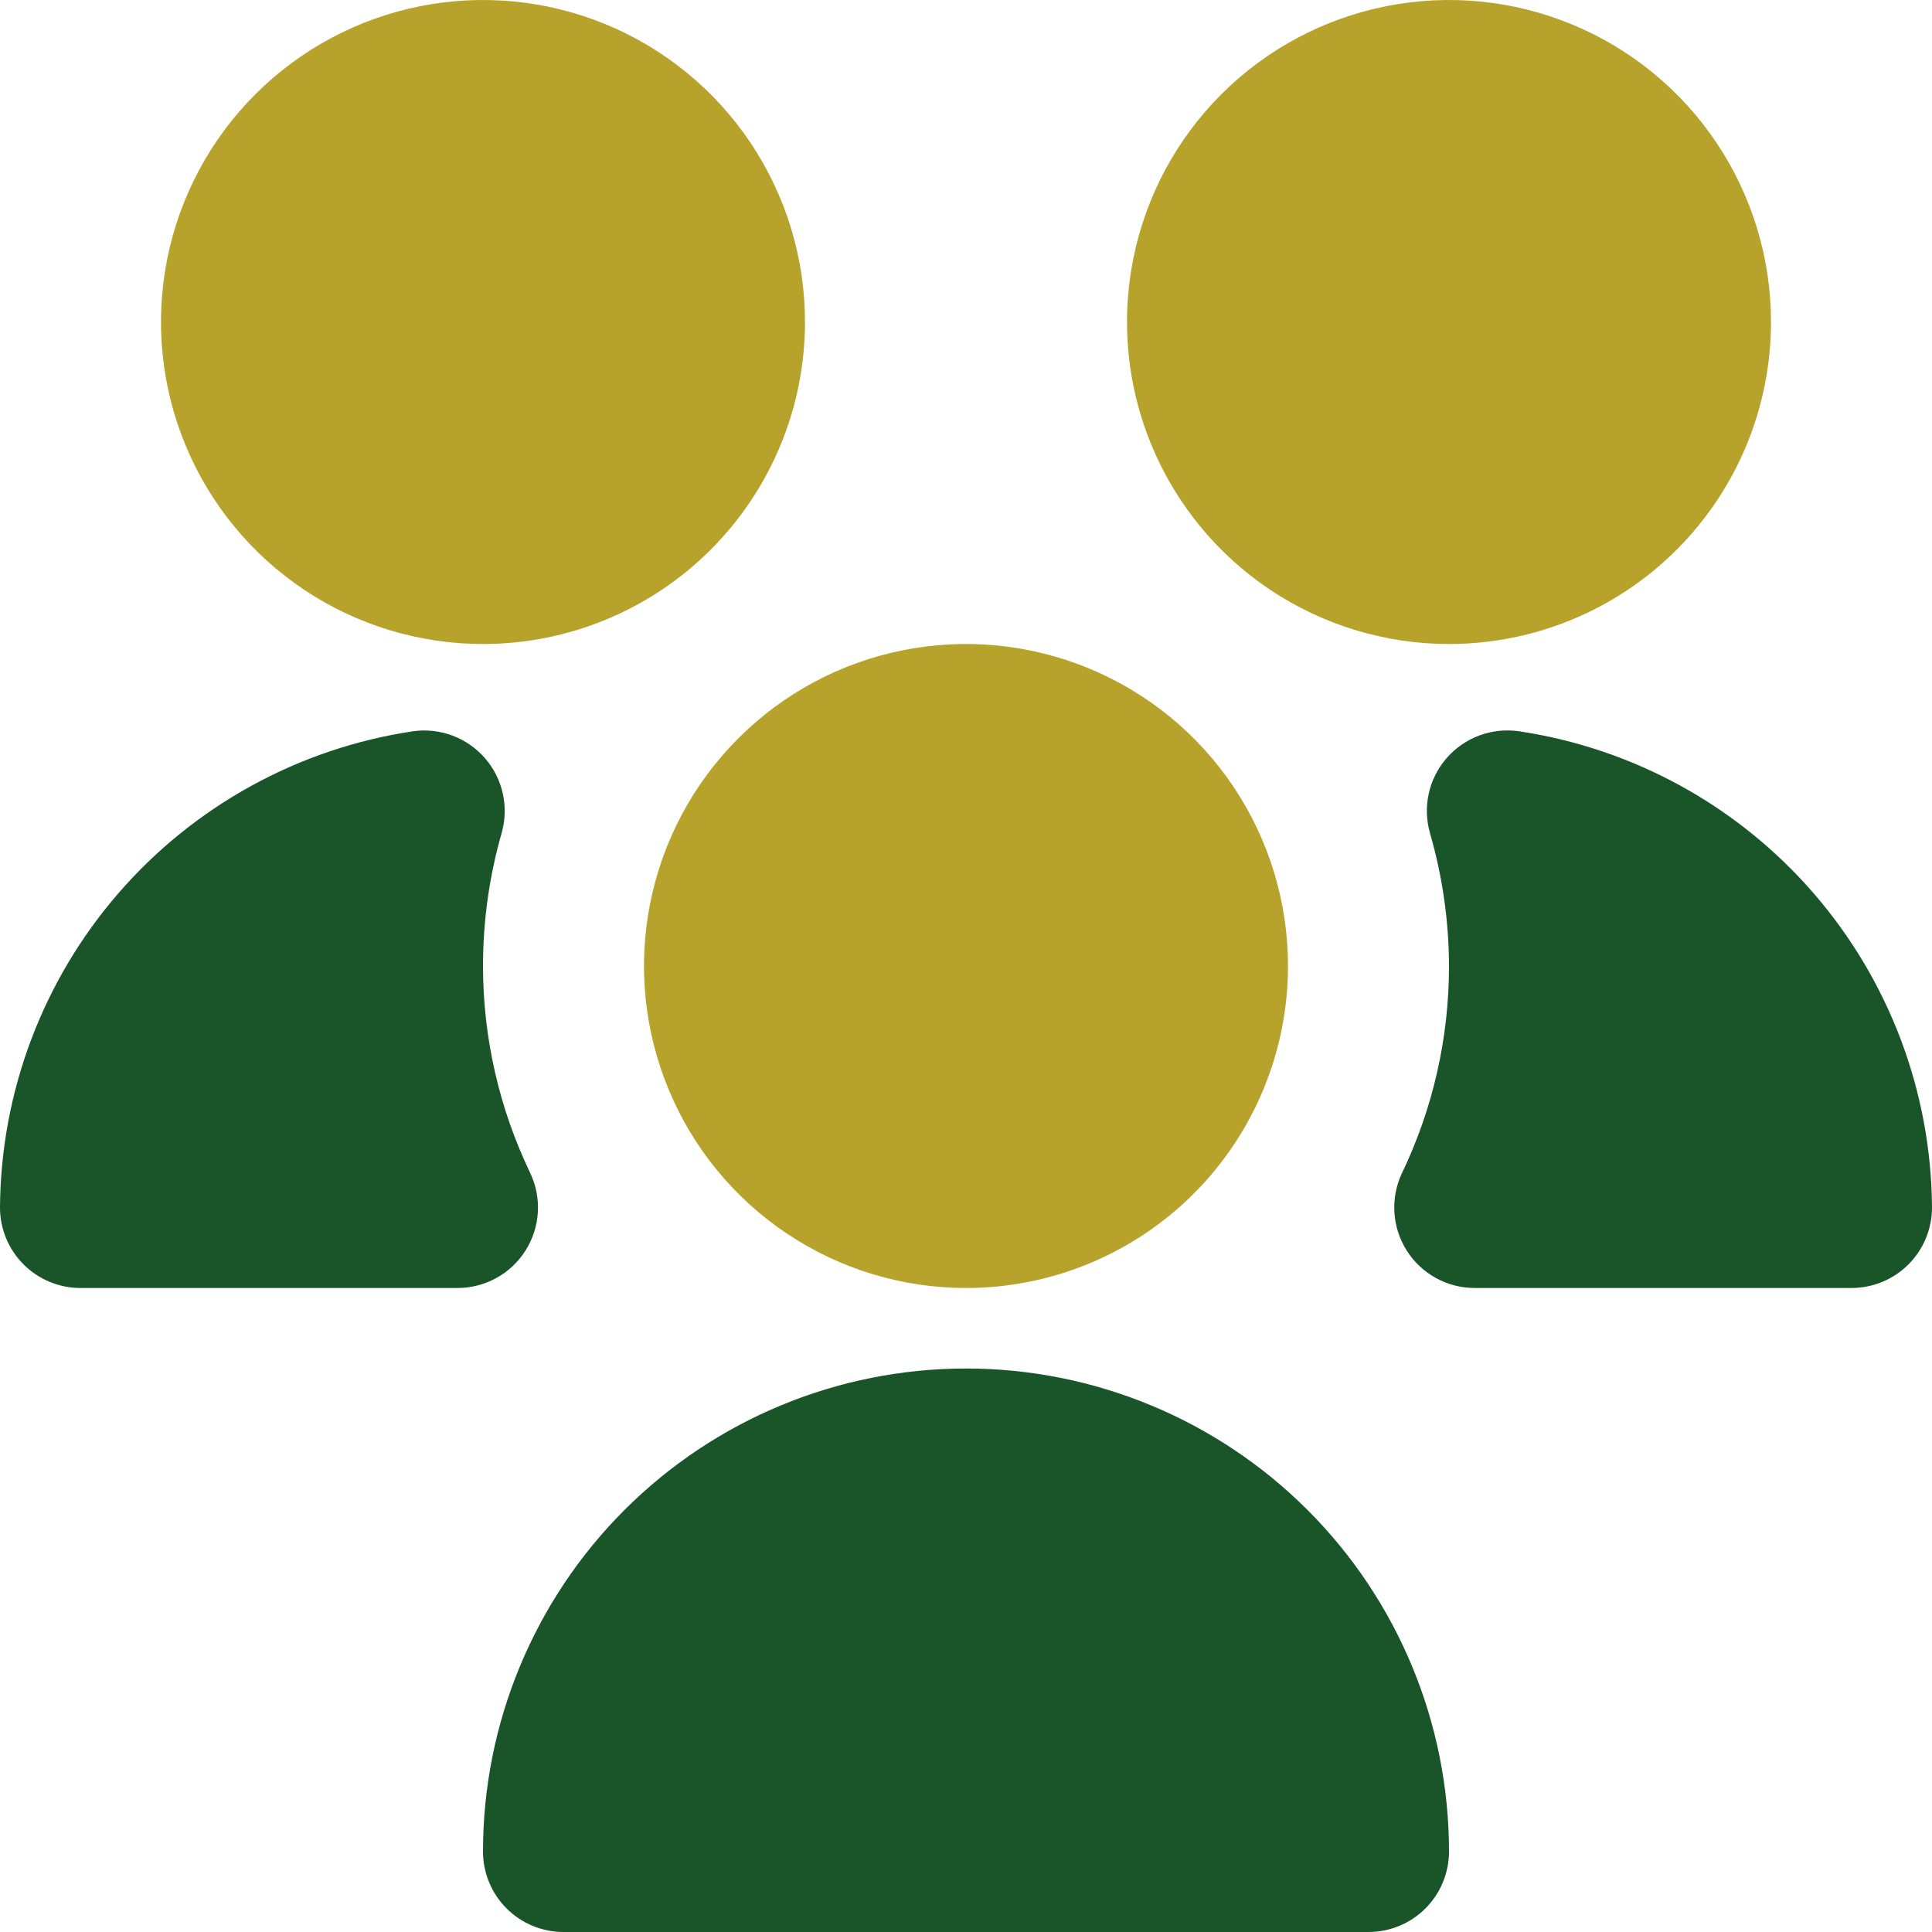 <svg width="80" height="80" viewBox="0 0 80 80" fill="none" xmlns="http://www.w3.org/2000/svg">
<g clip-path="url(#clip0_152_482)">
<path d="M40 53.333C37.363 53.333 34.785 52.551 32.592 51.086C30.4 49.621 28.691 47.539 27.682 45.102C26.672 42.666 26.408 39.985 26.923 37.399C27.437 34.812 28.707 32.437 30.572 30.572C32.437 28.707 34.812 27.437 37.399 26.923C39.985 26.408 42.666 26.672 45.102 27.682C47.539 28.691 49.621 30.4 51.086 32.592C52.551 34.785 53.333 37.363 53.333 40C53.333 43.536 51.928 46.928 49.428 49.428C46.928 51.929 43.536 53.333 40 53.333ZM60 26.667C57.363 26.667 54.785 25.885 52.592 24.42C50.4 22.954 48.691 20.872 47.682 18.436C46.672 15.999 46.408 13.319 46.923 10.732C47.437 8.146 48.707 5.77 50.572 3.905C52.437 2.041 54.812 0.771 57.399 0.256C59.985 -0.258 62.666 0.006 65.102 1.015C67.539 2.024 69.621 3.733 71.086 5.926C72.551 8.118 73.333 10.696 73.333 13.333C73.333 16.87 71.928 20.261 69.428 22.761C66.928 25.262 63.536 26.667 60 26.667ZM20 26.667C17.363 26.667 14.785 25.885 12.592 24.42C10.4 22.954 8.691 20.872 7.682 18.436C6.672 15.999 6.408 13.319 6.923 10.732C7.437 8.146 8.707 5.77 10.572 3.905C12.437 2.041 14.812 0.771 17.399 0.256C19.985 -0.258 22.666 0.006 25.102 1.015C27.539 2.024 29.621 3.733 31.086 5.926C32.551 8.118 33.333 10.696 33.333 13.333C33.333 16.87 31.928 20.261 29.428 22.761C26.928 25.262 23.536 26.667 20 26.667Z" fill="#B7A22C"/>
<path d="M18.943 53.333H3.333C2.449 53.333 1.601 52.982 0.976 52.357C0.351 51.732 0 50.884 0 50C0.032 45.214 1.772 40.596 4.909 36.98C8.045 33.364 12.37 30.988 17.103 30.28C17.653 30.203 18.214 30.265 18.734 30.459C19.254 30.654 19.718 30.976 20.082 31.395C20.446 31.814 20.7 32.318 20.82 32.86C20.94 33.402 20.923 33.966 20.77 34.5C20.259 36.289 20 38.14 20 40C20.001 42.966 20.669 45.894 21.953 48.567C22.195 49.074 22.304 49.634 22.271 50.195C22.239 50.756 22.064 51.3 21.765 51.776C21.466 52.251 21.051 52.644 20.559 52.916C20.068 53.188 19.515 53.332 18.953 53.333H18.943ZM56.667 80H23.333C22.449 80 21.601 79.649 20.976 79.024C20.351 78.399 20 77.551 20 76.667C20 71.362 22.107 66.275 25.858 62.525C29.609 58.774 34.696 56.667 40 56.667C45.304 56.667 50.391 58.774 54.142 62.525C57.893 66.275 60 71.362 60 76.667C60 77.551 59.649 78.399 59.024 79.024C58.399 79.649 57.551 80 56.667 80ZM76.667 53.333H61.057C60.495 53.332 59.942 53.188 59.451 52.916C58.959 52.644 58.544 52.251 58.245 51.776C57.946 51.3 57.771 50.756 57.739 50.195C57.706 49.634 57.815 49.074 58.057 48.567C59.338 45.893 60.002 42.965 60 40C59.995 38.139 59.73 36.288 59.213 34.5C59.059 33.965 59.042 33.399 59.163 32.855C59.284 32.311 59.539 31.806 59.906 31.387C60.272 30.967 60.738 30.646 61.26 30.453C61.783 30.259 62.345 30.2 62.897 30.28C67.63 30.988 71.955 33.364 75.091 36.98C78.228 40.596 79.968 45.214 80 50C80 50.884 79.649 51.732 79.024 52.357C78.399 52.982 77.551 53.333 76.667 53.333Z" fill="#195528"/>
</g>
<defs>
<clipPath id="clip0_152_482">
<rect width="80" height="80" fill="white"/>
</clipPath>
</defs>
</svg>
